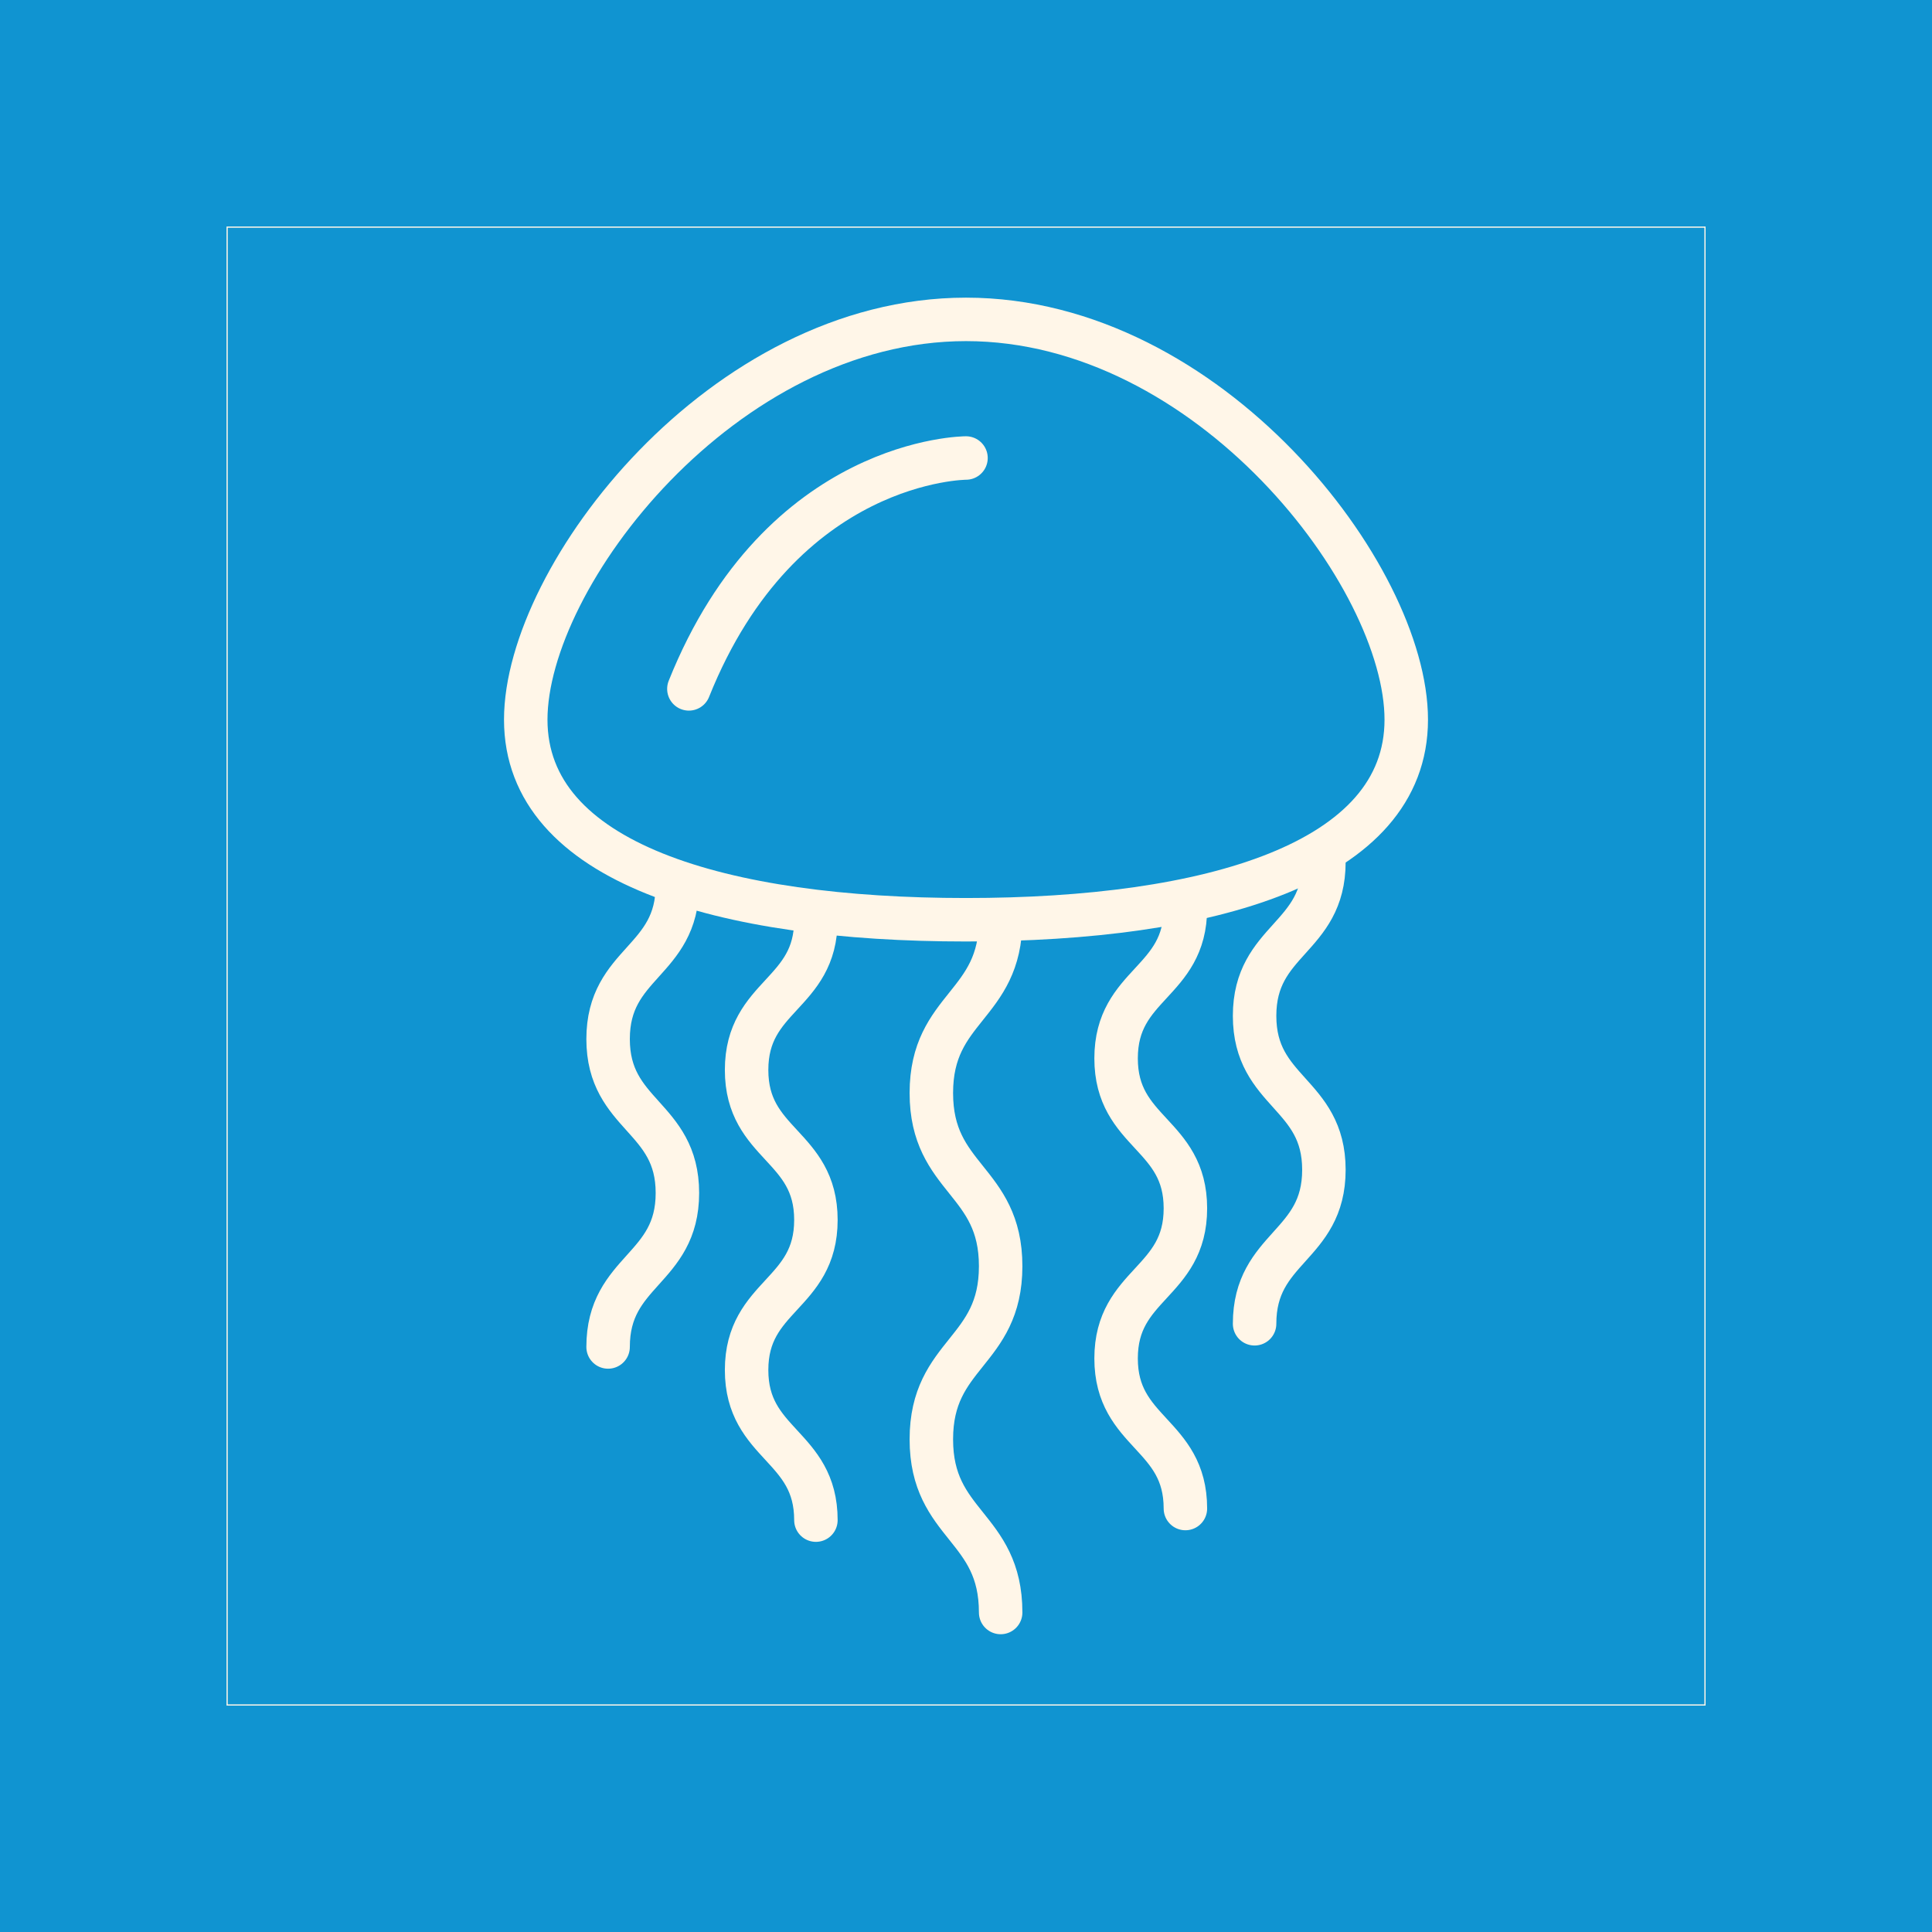 <?xml version="1.0" encoding="UTF-8"?>
<svg id="Vrstva_2" xmlns="http://www.w3.org/2000/svg" version="1.1" viewBox="0 0 1600 1600">
  <!-- Generator: Adobe Illustrator 29.8.2, SVG Export Plug-In . SVG Version: 2.1.1 Build 3)  -->
  <defs>
    <style>
      .st0 {
        stroke-linecap: round;
        stroke-linejoin: round;
        stroke-width: 36px;
      }

      .st0, .st1 {
        fill: none;
        stroke: #fff6e8;
      }

      .st1 {
        stroke-miterlimit: 10;
      }

      .st2 {
        fill: #1094d1;
      }
    </style>
  </defs>
  <g id="Page-244">
    <rect class="st2" width="1600" height="1600"/>
  </g>
  <g>
    <rect class="st1" x="188.1" y="188.1" width="1223.9" height="1223.9"/>
    <path class="st0" d="M1164.6,596c0,119-163.2,165.7-364.6,165.7s-364.6-46.7-364.6-165.7,163.2-331.5,364.6-331.5,364.6,212.5,364.6,331.5Z"/>
    <path class="st0" d="M828.7,761.8c0,71.7-57.4,71.7-57.4,143.4s57.4,71.7,57.4,143.4-57.4,71.7-57.4,143.4,57.4,71.7,57.4,143.4"/>
    <path class="st0" d="M981.7,752.2c0,62.1-57.4,62.1-57.4,124.3s57.4,62.1,57.4,124.2-57.4,62.2-57.4,124.3,57.4,62.2,57.4,124.3"/>
    <path class="st0" d="M1096.4,713.9c0,63.7-57.4,63.7-57.4,127.4s57.4,63.8,57.4,127.5-57.4,63.8-57.4,127.5"/>
    <path class="st0" d="M561,733.1c0,63.7-57.4,63.7-57.4,127.4s57.4,63.8,57.4,127.5-57.4,63.8-57.4,127.5"/>
    <path class="st0" d="M675.7,761.8c0,62.1-57.4,62.1-57.4,124.3s57.4,62.1,57.4,124.2-57.4,62.2-57.4,124.3,57.4,62.2,57.4,124.3"/>
    <path class="st0" d="M800,379.3s-153,0-229.5,191.2"/>
  </g>
</svg>
